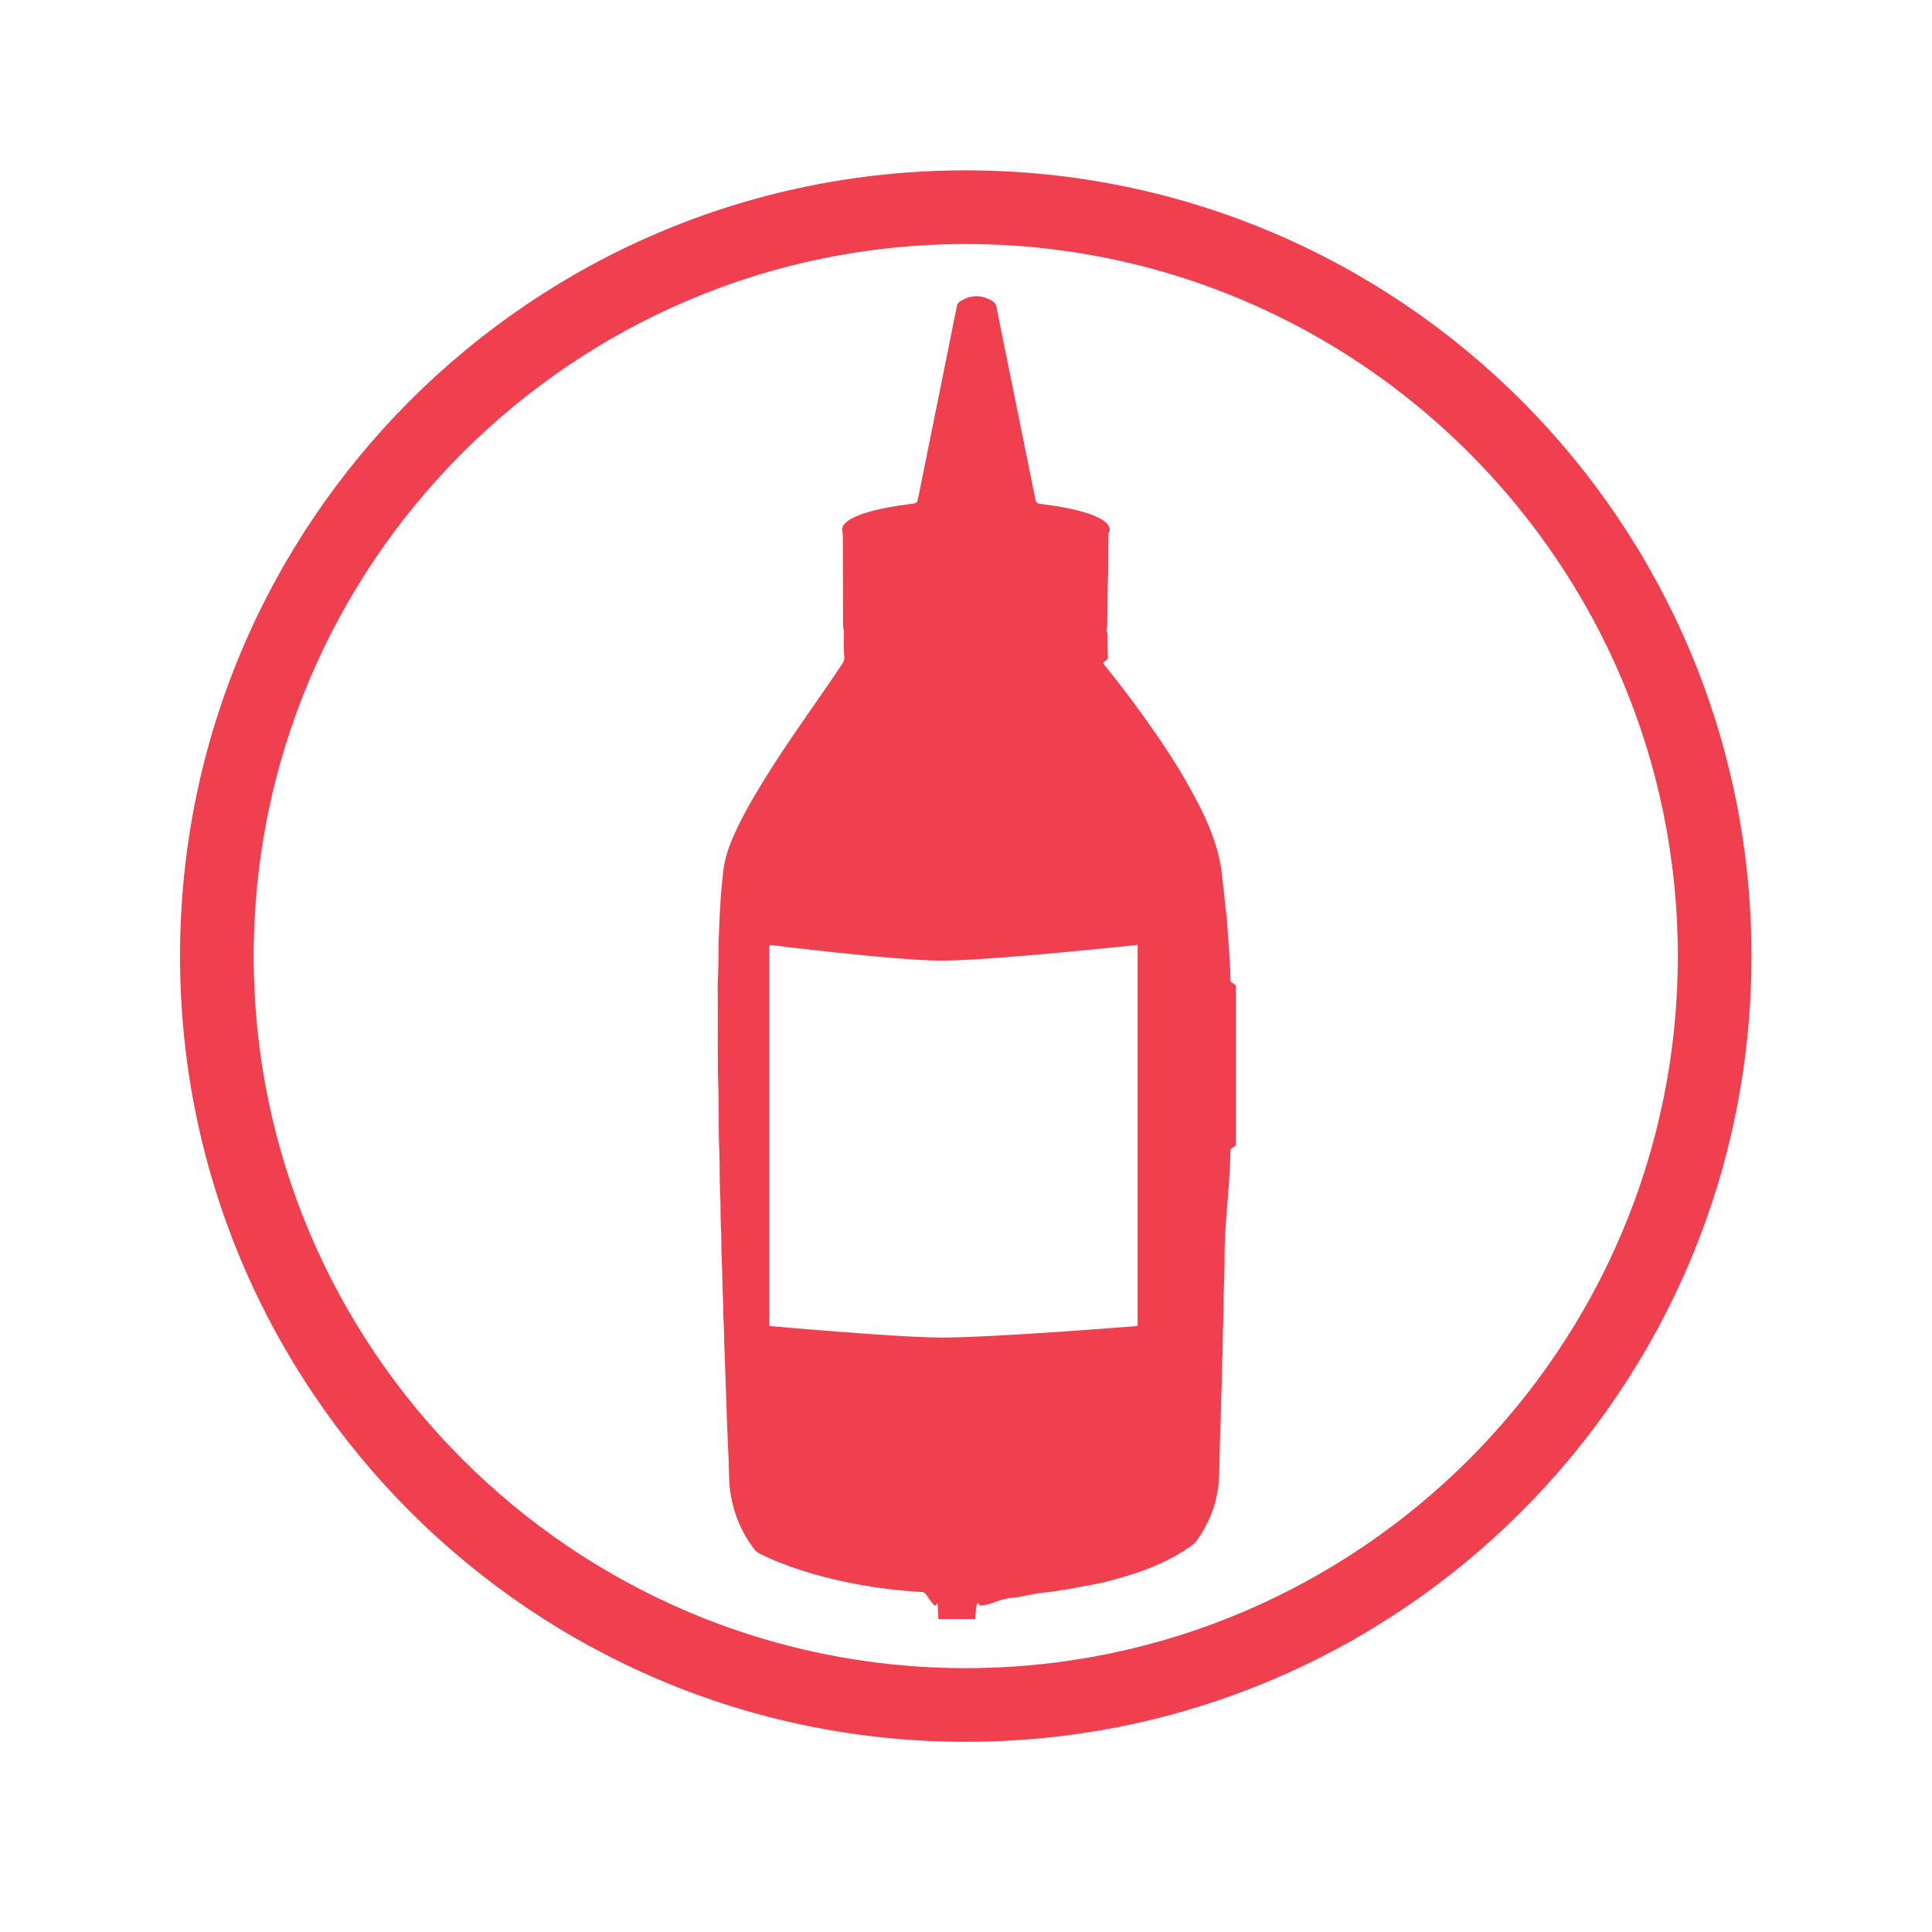 <?xml version="1.0" encoding="UTF-8" standalone="no"?>
<svg
   xmlns:dc="http://purl.org/dc/elements/1.1/"
   xmlns:cc="http://creativecommons.org/ns#"
   xmlns:rdf="http://www.w3.org/1999/02/22-rdf-syntax-ns#"
   xmlns:svg="http://www.w3.org/2000/svg"
   xmlns="http://www.w3.org/2000/svg"
   viewBox="0 0 133.347 133.333"
   height="133.333"
   width="133.347"
   xml:space="preserve"
   id="svg2"
   version="1.1"><defs
     id="defs6" /><g
     transform="matrix(1.333,0,0,-1.333,0,133.333)"
     id="g10"><g
       transform="scale(0.1)"
       id="g12"><path
         id="path14"
         style="fill:#f03f4e;fill-opacity:1;fill-rule:nonzero;stroke:none"
         d="m 589.051,313.676 c 0,0 -75.274,-6.086 -101.789,-5.985 -23.301,0.086 -88.926,5.985 -88.926,5.985 v 197.34 c 0,0 65.375,-8.157 88.926,-8.157 26.164,0 101.789,8.157 101.789,8.157 z m 48.078,178.703 c -0.051,10.254 -1.211,20.512 -1.781,30.762 -0.196,3.589 -0.907,7.175 -1.172,10.761 -0.34,4.629 -1.082,9.246 -1.531,13.868 -0.516,5.304 -1.75,10.5 -3.372,15.593 -3.035,9.547 -7.476,18.508 -12.265,27.274 -7.246,13.254 -15.633,25.816 -24.434,38.101 -6.426,8.977 -13.125,17.77 -20.058,26.367 -0.332,0.415 -0.672,0.817 -0.973,1.25 -0.383,0.547 -0.305,0.895 0.281,1.321 0.235,0.179 0.496,0.332 0.762,0.484 0.898,0.512 1.172,1.317 1.086,2.285 -0.336,3.438 -0.129,6.883 -0.238,10.325 -0.028,0.675 0.019,1.375 -0.157,2.007 -0.222,0.828 -0.261,1.61 -0.097,2.434 0.109,0.586 0.129,1.191 0.136,1.793 0.176,8.457 -0.027,16.914 0.434,25.371 0.211,3.809 0.094,7.637 0.125,11.453 0.02,2.543 0.066,5.094 0.008,7.637 -0.028,1.207 -0.078,2.363 0.461,3.5 0.437,0.937 0.234,1.91 -0.227,2.824 -0.437,0.887 -1.082,1.609 -1.844,2.246 -0.929,0.778 -1.964,1.391 -3.039,1.938 -2.5,1.269 -5.105,2.246 -7.793,3.031 -4.937,1.445 -9.961,2.492 -15.039,3.266 -2.617,0.398 -5.23,0.738 -7.851,1.093 -1.348,0.184 -2.254,0.797 -2.41,2.239 -0.039,0.371 -0.168,0.734 -0.235,1.097 -5.929,29.219 -11.847,58.438 -17.765,87.653 -0.743,3.671 -1.512,7.339 -2.223,11.011 -0.227,1.164 -0.695,2.114 -1.73,2.77 -5.793,3.644 -11.27,3.66 -17.032,0.082 -0.871,-0.543 -1.437,-1.305 -1.652,-2.317 -0.156,-0.73 -0.32,-1.46 -0.469,-2.195 -1.719,-8.515 -3.426,-17.035 -5.144,-25.555 -4.805,-23.789 -9.602,-47.578 -14.407,-71.359 -0.117,-0.586 -0.254,-1.172 -0.398,-1.754 -0.215,-0.801 -0.715,-1.305 -1.563,-1.43 -0.968,-0.14 -1.933,-0.308 -2.91,-0.429 -6.672,-0.836 -13.3,-1.926 -19.797,-3.692 -3.503,-0.949 -6.921,-2.129 -10.125,-3.875 -1.203,-0.656 -2.296,-1.437 -3.23,-2.425 -1.117,-1.164 -1.664,-2.508 -1.289,-4.106 0.242,-1.109 0.242,-2.226 0.242,-3.355 0.02,-6.739 0.027,-13.477 0.047,-20.215 0.019,-7.938 0.031,-15.871 0.051,-23.813 0.008,-0.898 -0.078,-1.843 0.176,-2.675 0.351,-1.18 0.261,-2.309 0.242,-3.5 -0.059,-3.668 -0.145,-7.34 0.215,-10.997 0.128,-1.328 -0.067,-2.511 -0.829,-3.628 -1.601,-2.364 -3.117,-4.786 -4.726,-7.133 -6.184,-8.965 -12.414,-17.891 -18.586,-26.867 -5.352,-7.797 -10.606,-15.665 -15.625,-23.684 -6.168,-9.863 -12.137,-19.848 -16.953,-30.461 -2.899,-6.387 -5.242,-12.934 -5.996,-19.937 -0.535,-5.063 -1.051,-10.129 -1.375,-15.204 -0.41,-6.347 -0.664,-12.711 -0.891,-19.066 -0.254,-6.809 -0.035,-13.621 -0.437,-20.434 -0.215,-3.504 -0.11,-7.035 -0.079,-10.554 0.106,-15.645 -0.214,-31.289 0.313,-46.938 0.352,-10.472 -0.031,-20.957 0.449,-31.437 0.344,-7.403 0.051,-14.821 0.449,-22.227 0.34,-6.199 0.098,-12.422 0.438,-18.633 0.344,-6.05 0.117,-12.125 0.48,-18.183 0.301,-4.926 0.137,-9.871 0.43,-14.813 0.313,-5.301 0.156,-10.621 0.488,-15.933 0.266,-4.258 0.184,-8.528 0.399,-12.793 0.265,-5.301 0.304,-10.621 0.558,-15.934 0.157,-3.437 0.157,-6.879 0.36,-10.32 0.293,-4.926 0.207,-9.875 0.527,-14.813 0.207,-3.133 0.188,-6.277 0.383,-9.418 0.32,-5.379 0.476,-10.769 0.566,-16.156 0.059,-3.383 0.36,-6.727 0.938,-10.055 1.738,-10.066 5.652,-19.218 11.804,-27.422 0.918,-1.234 2.032,-2.171 3.418,-2.855 3.118,-1.539 6.282,-2.953 9.512,-4.238 15.5,-6.157 31.594,-10.121 48.059,-12.703 5.75,-0.907 11.523,-1.61 17.304,-2.106 3.008,-0.265 6.016,-0.594 9.043,-0.637 2.332,-0.035 4.668,-6.886 7,-7.078 0.45,-0.035 0.879,5.789 1.321,-6.925 6.336,0 12.683,0 19.035,0 0.855,12.714 1.766,6.957 2.672,6.988 5.207,0.179 10.422,3.547 15.617,3.887 5.644,0.371 11.297,2.289 16.941,2.792 8.352,0.747 16.672,2.571 24.922,4.036 7.375,1.3 14.649,3.41 21.789,5.664 7.793,2.453 15.332,5.711 22.473,9.711 2.832,1.589 5.484,3.539 8.191,5.32 0.828,0.547 1.493,1.305 2.071,2.105 6.035,8.387 9.871,17.696 11.211,27.914 0.449,3.407 0.476,6.879 0.574,10.325 0.234,7.703 0.254,15.429 0.625,23.129 0.254,5.168 0.121,10.336 0.43,15.488 0.363,6.062 0.136,12.133 0.48,18.187 0.332,5.836 0.105,11.688 0.43,17.512 0.379,7.035 0.105,14.082 0.476,21.102 0.371,7.187 0.117,14.375 0.41,21.558 0.637,15.719 2.707,31.446 2.895,47.164 0.008,0.907 2.769,1.785 2.769,2.66 0,27.415 0,54.825 0,82.239 0,0.871 -2.769,1.758 -2.769,2.66" /><path
         id="path16"
         style="fill:#f03f4e;fill-opacity:1;fill-rule:nonzero;stroke:none"
         d="M 500.047,912.047 C 275.359,912.047 93.211,729.898 93.211,505.211 93.211,280.52 275.359,98.367 500.047,98.367 c 224.695,0 406.844,182.153 406.844,406.844 0,224.687 -182.149,406.836 -406.844,406.836 z m 0,-38.141 c 203.301,0 368.703,-165.398 368.703,-368.695 0,-203.301 -165.402,-368.703 -368.703,-368.703 -203.301,0 -368.692,165.402 -368.692,368.703 0,203.297 165.391,368.695 368.692,368.695" /></g></g></svg>